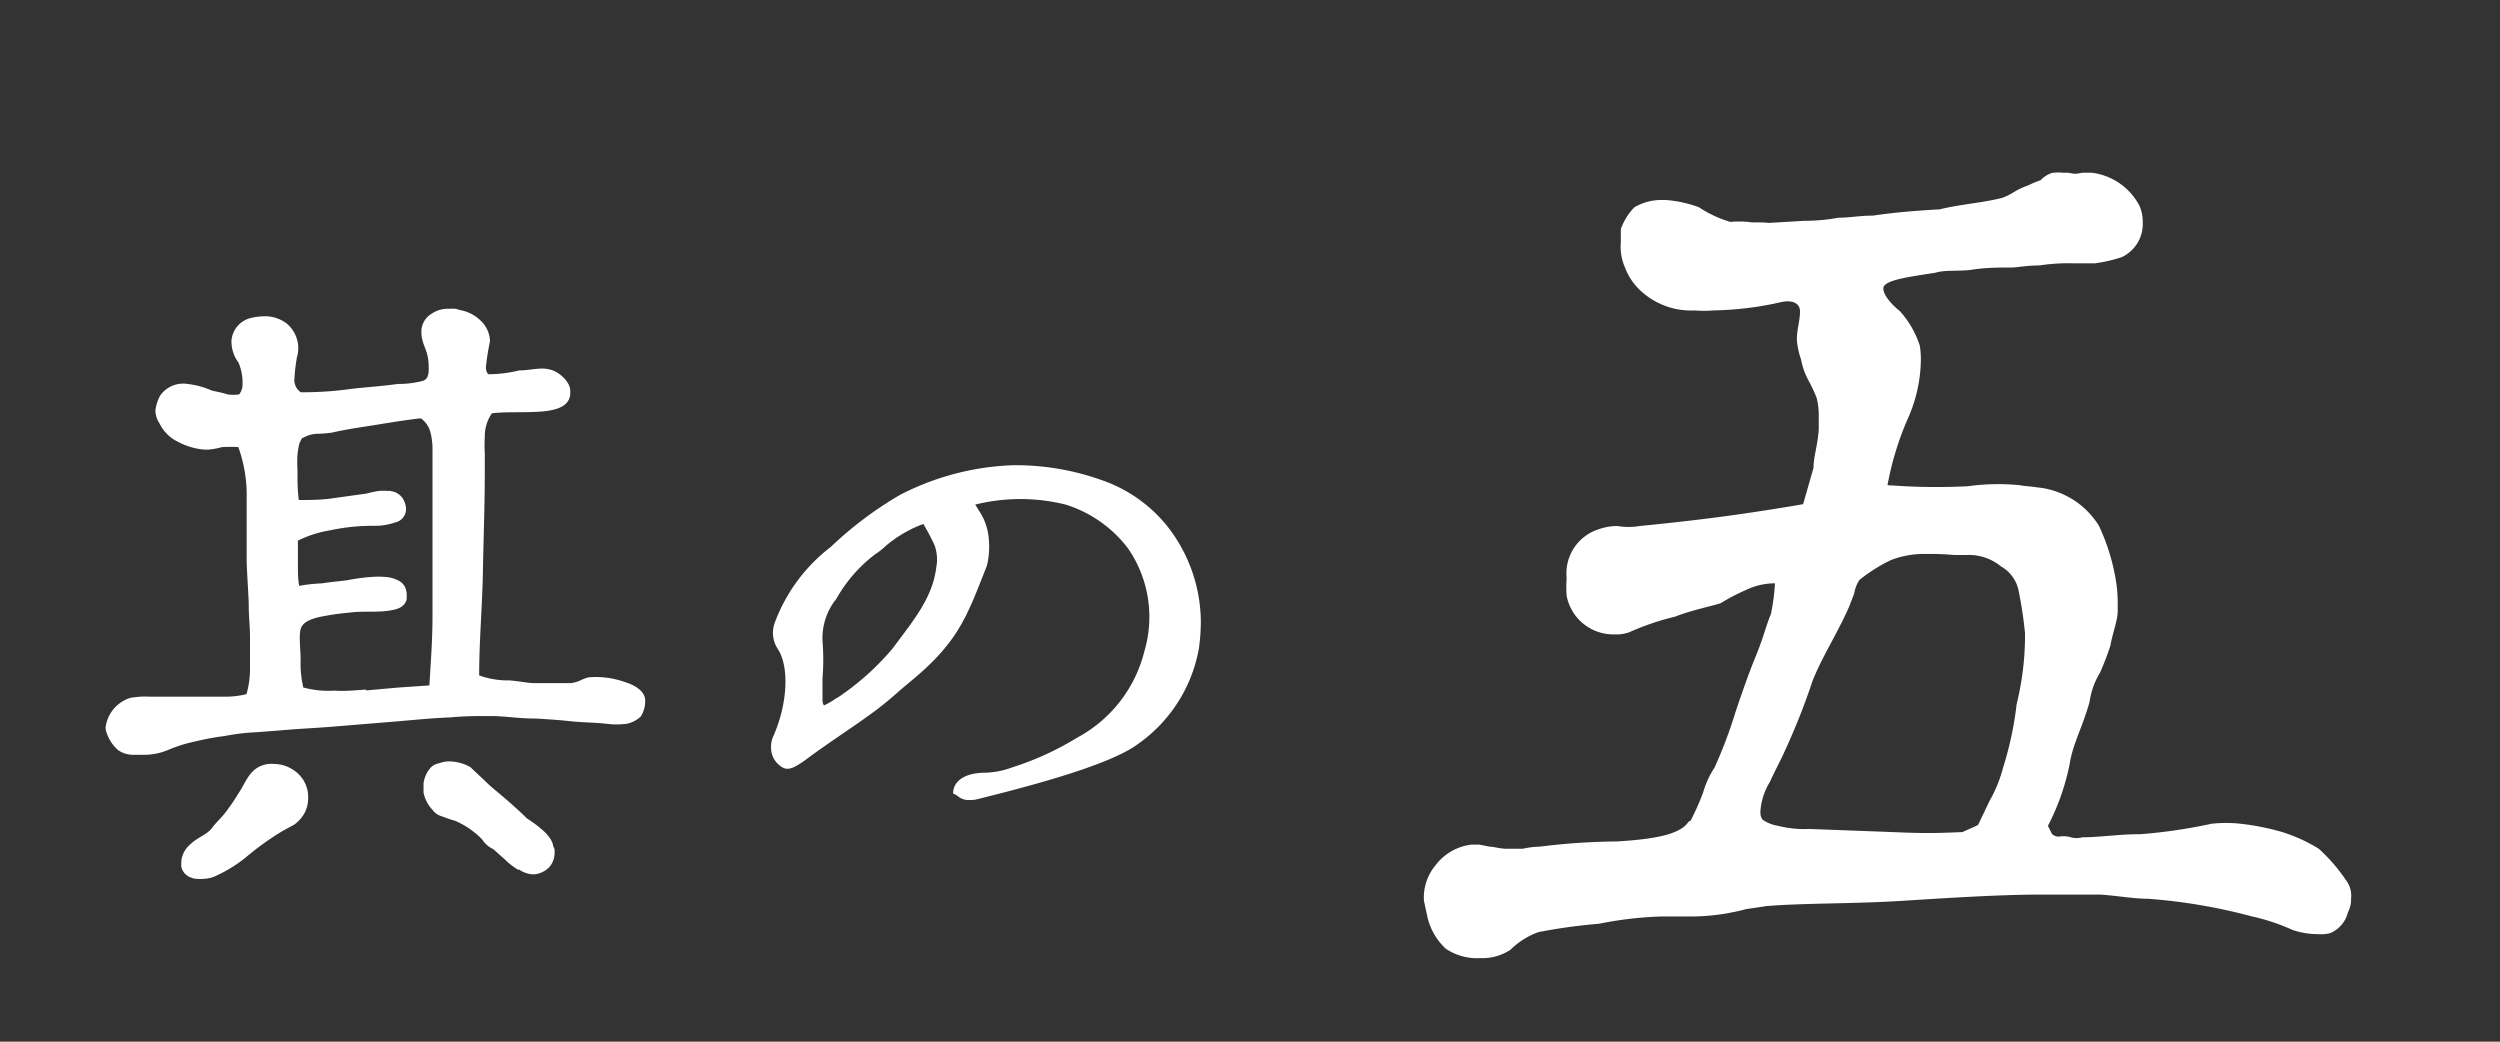 <svg id="レイヤー_1" data-name="レイヤー 1" xmlns="http://www.w3.org/2000/svg" width="120" height="50" viewBox="0 0 120 50"><rect x="0" y="0" width="120" height="50" fill="#333333" stroke="none"/><defs><style>.cls-1{isolation:isolate;}.cls-2{fill:#fff;}</style></defs><g class="cls-1"><path class="cls-2" d="M5.66,36a1.91,1.91,0,0,1-.59-1V34.9a1.71,1.71,0,0,1,1.18-1.4,4,4,0,0,1,.93-.06H8.79l1.9,0a4.29,4.29,0,0,0,1.14-.12A4.32,4.32,0,0,0,12,32.17c0-.53,0-1.06,0-1.58s-.06-1-.06-1.49-.1-1.71-.1-2.27,0-1.36,0-1.86c0-.27,0-.74,0-1a6.85,6.85,0,0,0-.4-2.51,7,7,0,0,0-.78,0,3.44,3.44,0,0,1-.65.12H9.79a3.25,3.25,0,0,1-1.24-.37,1.9,1.9,0,0,1-.9-.9,1.12,1.12,0,0,1-.19-.62A2.11,2.11,0,0,1,7.68,19,1.34,1.34,0,0,1,9,18.43a3.93,3.93,0,0,1,1.15.31c.22.06.46.09.77.19a1.85,1.85,0,0,0,.56,0,.78.78,0,0,0,.16-.56v-.13a2.41,2.41,0,0,0-.19-.83,1.72,1.72,0,0,1-.34-1.06,1.22,1.22,0,0,1,.9-1.08,3.12,3.12,0,0,1,.74-.09,1.72,1.72,0,0,1,1,.34,1.54,1.54,0,0,1,.5,1.64,9.27,9.27,0,0,0-.12,1.05.7.7,0,0,0,.31.62c.93,0,1.64-.06,2.32-.15s1.4-.12,2.33-.25a4.59,4.59,0,0,0,1.21-.15c.21-.07.28-.25.28-.59,0-.9-.28-1-.35-1.62V16a1,1,0,0,1,.47-.93,1.4,1.4,0,0,1,.84-.25h.15a.78.78,0,0,1,.37.06,1.86,1.86,0,0,1,1,.5,1.4,1.4,0,0,1,.46,1,11.7,11.7,0,0,0-.19,1.18.52.52,0,0,0,.1.4h.18a6.15,6.15,0,0,0,1.31-.18c.4,0,.74-.09,1.14-.09a1.67,1.67,0,0,1,.38.06c.37.09.93.56.93,1,.06.71-.56.93-1.34,1s-1.73,0-2.42.09a1.94,1.94,0,0,0-.34,1.15,6.52,6.52,0,0,0,0,.78v.86c0,1.68-.06,3.07-.09,4.78S23,30.74,23,32.42a4.12,4.12,0,0,0,1.48.24c.69.07.87.13,1.18.13s.62,0,.93,0h.81a1.64,1.64,0,0,0,.46-.13,1.75,1.75,0,0,1,.41-.15,4.14,4.14,0,0,1,1.7.22c.59.18,1,.49,1,.9a1.36,1.36,0,0,1-.22.77,1.46,1.46,0,0,1-.65.34H30.1a3.94,3.94,0,0,1-1,0c-.52-.06-1.14-.06-1.7-.12s-1-.09-1.68-.13c-.9,0-1.42-.12-2.2-.12-.62,0-1.24,0-1.83.06-1.33.06-2.08.16-3.66.28-1.11.09-2.2.19-3.22.25s-1.52.12-2.57.19a10,10,0,0,0-1.46.18c-.5.06-1,.16-1.37.25a7.18,7.18,0,0,0-1.3.4,3,3,0,0,1-1.3.25H6.44A1.28,1.28,0,0,1,5.66,36Zm3.57,6.14a.7.7,0,0,1-.53-.56c0-.06,0-.15,0-.21a1.21,1.21,0,0,1,.47-.87c.27-.28.77-.44,1-.75s.49-.52.71-.83a9.16,9.16,0,0,0,.53-.78c.25-.37.4-.74.62-1a1.26,1.26,0,0,1,1.11-.47,1.7,1.7,0,0,1,1.31.62,1.5,1.5,0,0,1,.34,1,1.54,1.54,0,0,1-.13.65,1.64,1.64,0,0,1-.55.65c-.22.12-.53.28-.81.46a13.58,13.58,0,0,0-1.52,1.12,6.63,6.63,0,0,1-1.55.93,1.82,1.82,0,0,1-.56.09A1.55,1.55,0,0,1,9.23,42.15Zm8.34-9L19.15,33l1.46-.1c.06-1,.15-2.17.15-3.32,0-.65,0-1.3,0-1.95s0-1,0-1.49V22.9c0-.59,0-.78,0-1.37a3.12,3.12,0,0,0-.09-.74,1.17,1.17,0,0,0-.47-.71c-.59.06-1.33.18-2.07.3s-1.49.22-2.17.38a5,5,0,0,1-.72.06,1.49,1.49,0,0,0-.68.19c-.09,0-.12.15-.19.27a4.2,4.2,0,0,0-.09.53,5.79,5.79,0,0,0,0,.75V23a9.14,9.14,0,0,0,.06,1c.53,0,1.12,0,1.68-.09l1.58-.22a4.74,4.74,0,0,1,.56-.12,2,2,0,0,1,.49,0,.09.09,0,0,1,.09,0,.82.82,0,0,1,.56.31,1,1,0,0,1,.19.52.66.66,0,0,1-.53.68,3,3,0,0,1-1,.16,9.72,9.72,0,0,0-2.14.22,5.41,5.41,0,0,0-1.52.49v1.24c0,.31,0,.59.06.93A8.23,8.23,0,0,1,15.46,28c.37-.06.74-.09,1.21-.15a9.39,9.39,0,0,1,1.21-.16,4,4,0,0,1,.56,0,1.59,1.59,0,0,1,.65.16.7.7,0,0,1,.37.37,1,1,0,0,1,.06.43v.13c-.12.4-.49.49-1,.55s-1.18,0-1.68.07a12.55,12.55,0,0,0-1.48.21c-.44.1-.84.25-.93.59s0,1,0,1.49A4.92,4.92,0,0,0,14.56,33a4.62,4.62,0,0,0,1.49.15C16.55,33.19,17.07,33.13,17.57,33.1Zm7.32,8.62a3.44,3.44,0,0,1-.65-.5l-.56-.5a1.23,1.23,0,0,1-.53-.46,4,4,0,0,0-1.3-.9c-.22-.06-.47-.15-.65-.22a.8.8,0,0,1-.44-.31,1.64,1.64,0,0,1-.43-.83v-.44a1.43,1.43,0,0,1,.28-.68.72.72,0,0,1,.46-.28,1.35,1.35,0,0,1,.59-.09,2.12,2.12,0,0,1,.93.28c.28.28.56.52.81.77s1,.81,1.89,1.68c.74.49,1.21.9,1.27,1.36a.35.35,0,0,1,.06.25,1.06,1.06,0,0,1-.21.68,1.13,1.13,0,0,1-.81.4A1.3,1.3,0,0,1,24.89,41.72Z"/><path class="cls-2" d="M46.52,38.4a.78.78,0,0,1-.55-.19,1,1,0,0,0-.22-.12c0-.62.59-1,1.55-1a4,4,0,0,0,1.27-.25,14.19,14.19,0,0,0,3.13-1.43,6.47,6.47,0,0,0,3.23-4.15,5.79,5.79,0,0,0-.78-4.93,6,6,0,0,0-3-2.11,9,9,0,0,0-4.34,0l.25.4a2.75,2.75,0,0,1,.4,1.24,3.81,3.81,0,0,1-.09,1.3c-.93,2.33-1.3,3.6-3.63,5.52l-.56.47c-.34.31-.71.62-1.08.9-1.12.84-2.08,1.42-3.47,2.45-.69.49-.93.52-1.31.15a1.08,1.08,0,0,1-.31-.77,1.24,1.24,0,0,1,.13-.59c.65-1.49.77-3.29.18-4.16a1.41,1.41,0,0,1-.12-1.27,8.13,8.13,0,0,1,2.67-3.6,17.69,17.69,0,0,1,3.34-2.51,12.76,12.76,0,0,1,5.43-1.42,12.3,12.3,0,0,1,4.31.74A6.93,6.93,0,0,1,56,25.22a7.49,7.49,0,0,1,1.64,4.62,9.71,9.71,0,0,1-.09,1.27,7.13,7.13,0,0,1-2.91,4.59c-1.43,1.09-5.77,2.17-7.76,2.67A1.38,1.38,0,0,1,46.52,38.4Zm-6.29-4.93a12.65,12.65,0,0,0,2.63-2.36c.93-1.27,1.9-2.38,2.08-3.87a2,2,0,0,0-.09-1.09,11.17,11.17,0,0,0-.53-1,6,6,0,0,0-1.8,1.05,3.48,3.48,0,0,1-.52.41,7,7,0,0,0-1.86,2.14,3,3,0,0,0-.66,2,11.52,11.52,0,0,1,0,1.83c0,.31,0,.65,0,1a.45.45,0,0,0,.07.28l.18-.09C40,33.63,40.1,33.53,40.23,33.47Z"/></g><g class="cls-1"><path class="cls-2" d="M69.4,45.54a3,3,0,0,1-.9-1.6l-.15-.7a2.41,2.41,0,0,1,.55-1.7,2.53,2.53,0,0,1,1.75-1c.1,0,.2,0,.35,0l.5.1c.2,0,.5.1.8.1s.45,0,.8,0a3.89,3.89,0,0,1,.8-.1,31.42,31.42,0,0,1,3.7-.25c1.65-.1,3.05-.3,3.45-.95l.1-.05a11.9,11.9,0,0,0,.6-1.35,4.4,4.4,0,0,1,.55-1.2,21.8,21.8,0,0,0,1-2.65c.3-.9.65-1.9,1-2.75s.5-1.5.7-1.95A10.08,10.08,0,0,0,85.2,28a3.13,3.13,0,0,0-1.35.3,9.53,9.53,0,0,0-1.25.65c-.45.15-1.45.35-2.2.65a12.43,12.43,0,0,0-2.2.75,1.82,1.82,0,0,1-.7.1,2.28,2.28,0,0,1-2.3-1.85,5.45,5.45,0,0,1,0-.85,2.22,2.22,0,0,1,1.55-2.35,2.62,2.62,0,0,1,.9-.15,3.11,3.11,0,0,0,1.05,0c1-.1,2.45-.25,3.95-.45s3.05-.45,3.9-.6l.5-1.75c0-.55.2-1.05.25-1.85,0-.25,0-.5,0-.7a3.48,3.48,0,0,0-.1-.8,6.88,6.88,0,0,0-.4-.85,3.45,3.45,0,0,1-.35-1,3.59,3.59,0,0,1-.2-.95c0-.5.15-.9.15-1.35s-.45-.55-.9-.45a15.61,15.61,0,0,1-3.25.4,5.4,5.4,0,0,1-.9,0A3.55,3.55,0,0,1,78.8,14,2.89,2.89,0,0,1,78,12.84a2.44,2.44,0,0,1-.2-1.2V11a2.86,2.86,0,0,1,.65-1.05,2.55,2.55,0,0,1,1.35-.35h.15a5.72,5.72,0,0,1,1.6.35,5.56,5.56,0,0,0,1.5.7,5.45,5.45,0,0,1,.85,0c.25.05.55,0,1,.05l1.7-.1a9.21,9.21,0,0,0,1.65-.15c.55,0,1-.1,1.65-.1,1-.15,2.2-.25,3.2-.3,1-.25,2-.3,3-.55a3.36,3.36,0,0,0,.6-.3,3.44,3.44,0,0,1,.65-.3,5.21,5.21,0,0,1,.6-.25,1.29,1.29,0,0,1,.55-.35A2.05,2.05,0,0,1,99,8.29h.2c.15,0,.25.05.4.05s.3-.05.4-.05h.4a3,3,0,0,1,2.3,1.6,1.83,1.83,0,0,1,.15.75,1.76,1.76,0,0,1-1,1.7,6.89,6.89,0,0,1-1.3.3c-.25,0-.65,0-1,0a9.14,9.14,0,0,0-1.65.1c-.6,0-1.1.1-1.3.1-.6,0-1.25,0-1.9.1s-1.3,0-1.8.15c-1.25.2-2.5.35-2.5.75s.55.9.8,1.1a4.58,4.58,0,0,1,.95,1.65,4,4,0,0,1,.05.75,7.09,7.09,0,0,1-.6,2.7,14.35,14.35,0,0,0-1,3.25l.85.05c1,.05,2,.05,3,0a10.56,10.56,0,0,1,2.5-.05c.25.05.5.05.8.1a3.93,3.93,0,0,1,3,1.85,9.87,9.87,0,0,1,.8,2.55,6.81,6.81,0,0,1,.1,1.05v.5c0,.45-.25,1.05-.35,1.65a13.86,13.86,0,0,1-.5,1.3,3.63,3.63,0,0,0-.5,1.4c-.35,1.25-.8,2-.95,2.95a11.15,11.15,0,0,1-1.05,3l.2.4c.35.25.35,0,.9.15a1,1,0,0,0,.55,0c.85,0,1.75-.15,2.8-.15a24.91,24.91,0,0,0,3.4-.5,6.45,6.45,0,0,1,1.4,0,11.76,11.76,0,0,1,2,.4,7.67,7.67,0,0,1,1.75.8,8.09,8.09,0,0,1,1.3,1.5,1.21,1.21,0,0,1,.25.9,1.25,1.25,0,0,1-.15.65,1.46,1.46,0,0,1-.85,1,1.71,1.71,0,0,1-.55.05,3.83,3.83,0,0,1-1.25-.2,9.87,9.87,0,0,0-1.95-.65,26.84,26.84,0,0,0-5-.85c-.7,0-1.5-.15-2.3-.2H97.9c-1.8,0-4.25.15-6.6.3s-4.6.1-6.5.25l-1,.15c-.35.1-.65.15-.9.2a10.19,10.19,0,0,1-1.6.15c-.65,0-1.3,0-1.55,0a18.09,18.09,0,0,0-3,.35,26.89,26.89,0,0,0-2.9.4,3.67,3.67,0,0,0-1.35.85,2.45,2.45,0,0,1-1.45.4A2.69,2.69,0,0,1,69.4,45.54Zm24.8-5.6c.2-.1.7-.3.75-.35l.55-1.15a6.58,6.58,0,0,0,.65-1.6,16.3,16.3,0,0,0,.65-3.05,13.76,13.76,0,0,0,.4-3.1v-.3a19.88,19.88,0,0,0-.3-2,1.72,1.72,0,0,0-.85-1.2,2.43,2.43,0,0,0-1.65-.55h-.6a12.64,12.64,0,0,0-1.35-.05,4.37,4.37,0,0,0-1.7.3,7.82,7.82,0,0,0-1.5.95,1.71,1.71,0,0,0-.25.65l-.25.65c-.6,1.35-1.3,2.4-1.75,3.55a32,32,0,0,1-1.35,3.4c-.1.25-.45.9-.7,1.45a3.07,3.07,0,0,0-.45,1.4c0,.05,0,.05,0,.1a.54.54,0,0,0,.1.3,1.78,1.78,0,0,0,.75.3,5.1,5.1,0,0,0,1.5.15l4,.15C92.25,40,92.8,40,94.2,39.94Z"/></g></svg>